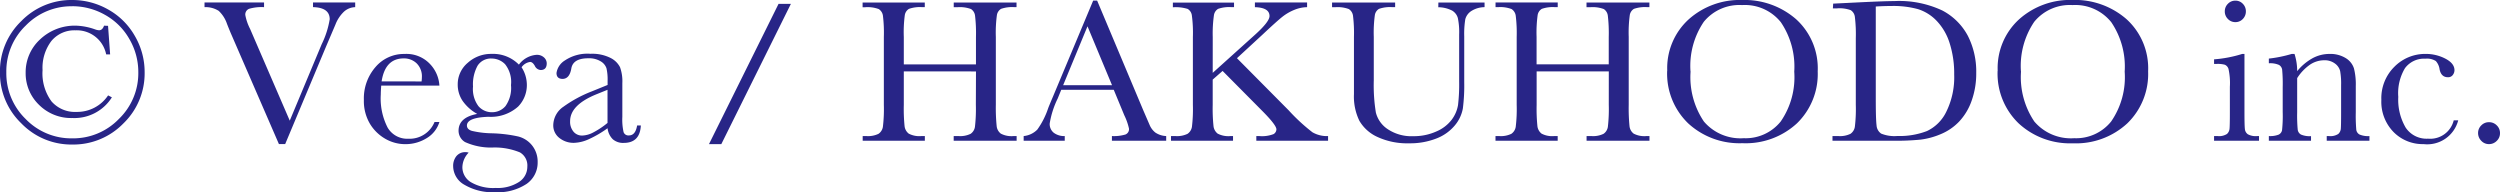 <svg xmlns="http://www.w3.org/2000/svg" width="119.766" height="9.204" viewBox="0 0 119.766 9.204"><path d="M-117.036-6.743a3.475,3.475,0,0,1,1.709.449,3.328,3.328,0,0,1,1.284,1.265,3.423,3.423,0,0,1,.474,1.748,3.332,3.332,0,0,1-1.016,2.449A3.344,3.344,0,0,1-117.036.181,3.333,3.333,0,0,1-119.48-.837,3.333,3.333,0,0,1-120.5-3.281,3.328,3.328,0,0,1-119.48-5.73,3.341,3.341,0,0,1-117.036-6.743Zm0,.3a3.049,3.049,0,0,0-2.229.925,3.042,3.042,0,0,0-.93,2.239,3.052,3.052,0,0,0,.925,2.236,3.04,3.04,0,0,0,2.234.928,3.046,3.046,0,0,0,2.234-.93,3.046,3.046,0,0,0,.93-2.234,3.137,3.137,0,0,0-.432-1.6,3.032,3.032,0,0,0-1.172-1.157A3.171,3.171,0,0,0-117.036-6.445Zm1.714.938.1,1.367h-.19a1.433,1.433,0,0,0-1.465-1.152,1.429,1.429,0,0,0-1.157.508,2.119,2.119,0,0,0-.425,1.4,2.256,2.256,0,0,0,.432,1.5,1.49,1.49,0,0,0,1.194.5,1.78,1.78,0,0,0,1.514-.791l.181.093a2.12,2.12,0,0,1-1.89.991,2.173,2.173,0,0,1-1.606-.637,2.091,2.091,0,0,1-.635-1.531,2.135,2.135,0,0,1,.686-1.594,2.418,2.418,0,0,1,1.75-.662,3,3,0,0,1,.9.181.668.668,0,0,0,.181.039q.161,0,.239-.22Zm8.486,5.664h-.3l-2.285-5.264q-.063-.142-.2-.488a1.516,1.516,0,0,0-.4-.63A1.167,1.167,0,0,0-110.7-6.4v-.225h2.852V-6.4a2.132,2.132,0,0,0-.715.078.294.294,0,0,0-.183.3,2.427,2.427,0,0,0,.229.664l1.9,4.395,1.528-3.657a4.263,4.263,0,0,0,.386-1.2q0-.562-.8-.581v-.225h2.021V-6.4a.829.829,0,0,0-.542.22,1.7,1.7,0,0,0-.405.615l-.444,1.04Zm7.388-2.8h-2.788q-.02.288-.02.43a3.046,3.046,0,0,0,.33,1.584,1.084,1.084,0,0,0,.984.53,1.288,1.288,0,0,0,1.26-.8h.234a1.365,1.365,0,0,1-.62.779,1.916,1.916,0,0,1-1.011.281,1.914,1.914,0,0,1-.959-.256,2.048,2.048,0,0,1-.74-.725,2.132,2.132,0,0,1-.288-1.138,2.285,2.285,0,0,1,.557-1.575,1.783,1.783,0,0,1,1.392-.627,1.55,1.55,0,0,1,1.216.479A1.635,1.635,0,0,1-99.448-2.646Zm-.854-.2a1.566,1.566,0,0,0,.015-.2.871.871,0,0,0-.251-.667.867.867,0,0,0-.618-.237q-.889,0-1.06,1.1Zm4.663-.806a1.156,1.156,0,0,1,.84-.469.5.5,0,0,1,.364.127.384.384,0,0,1,.129.278q0,.322-.293.322a.332.332,0,0,1-.278-.2q-.107-.186-.225-.186a.6.6,0,0,0-.41.254,1.56,1.56,0,0,1,.254.85,1.471,1.471,0,0,1-.42,1.035,1.958,1.958,0,0,1-1.416.488q-1.035.034-1.035.42,0,.181.234.254a4.45,4.45,0,0,0,.967.117,6.685,6.685,0,0,1,1.24.149A1.234,1.234,0,0,1-95,.234a1.248,1.248,0,0,1,.259.791,1.239,1.239,0,0,1-.527,1.04,2.5,2.5,0,0,1-1.519.4,2.66,2.66,0,0,1-1.455-.352,1.034,1.034,0,0,1-.547-.889.745.745,0,0,1,.156-.488.542.542,0,0,1,.444-.19.392.392,0,0,1,.142.024,1.032,1.032,0,0,0-.3.7.839.839,0,0,0,.4.71,2.11,2.11,0,0,0,1.2.281,1.879,1.879,0,0,0,1.111-.286.865.865,0,0,0,.4-.73.723.723,0,0,0-.356-.688,3.174,3.174,0,0,0-1.27-.234A2.994,2.994,0,0,1-98.218.063a.631.631,0,0,1-.312-.542q0-.64.894-.806a2.1,2.1,0,0,1-.7-.625,1.386,1.386,0,0,1-.234-.786,1.338,1.338,0,0,1,.481-1.038,1.66,1.66,0,0,1,1.14-.427A1.732,1.732,0,0,1-95.64-3.647Zm-2.2,1.064a1.371,1.371,0,0,0,.259.923.841.841,0,0,0,.659.293.835.835,0,0,0,.637-.291,1.492,1.492,0,0,0,.266-1.008,1.369,1.369,0,0,0-.283-1,.9.9,0,0,0-.64-.273.756.756,0,0,0-.674.337A1.849,1.849,0,0,0-97.837-2.583Zm7.861,1.851h.181q-.044.835-.82.835a.75.75,0,0,1-.525-.176A.88.88,0,0,1-91.392-.6a5.1,5.1,0,0,1-.891.522A1.832,1.832,0,0,1-93,.1a1.083,1.083,0,0,1-.7-.234.755.755,0,0,1-.293-.62,1.091,1.091,0,0,1,.491-.879,6.049,6.049,0,0,1,1.355-.732l.757-.308v-.2a2.384,2.384,0,0,0-.054-.6.616.616,0,0,0-.278-.332,1.066,1.066,0,0,0-.591-.146q-.732,0-.815.488t-.41.5q-.3,0-.3-.283a.852.852,0,0,1,.4-.6,1.943,1.943,0,0,1,1.23-.32,1.956,1.956,0,0,1,.962.2,1.014,1.014,0,0,1,.452.444,1.991,1.991,0,0,1,.11.762v1.616a2.723,2.723,0,0,0,.059.728.242.242,0,0,0,.254.161Q-90.054-.254-89.976-.732Zm-1.416-1.709-.532.215q-1.26.513-1.26,1.289a.735.735,0,0,0,.161.5.527.527,0,0,0,.42.188,1.223,1.223,0,0,0,.532-.151,3.9,3.9,0,0,0,.679-.454ZM-83.2-6.558h.591L-85.942.161h-.591Zm9.458,3.237H-77.2v1.6A8.191,8.191,0,0,0-77.163-.7a.528.528,0,0,0,.2.359,1.087,1.087,0,0,0,.6.117h.171V0H-79.17V-.225H-79a1.146,1.146,0,0,0,.588-.107.5.5,0,0,0,.21-.334,7.084,7.084,0,0,0,.046-1.057V-4.971A6.731,6.731,0,0,0-78.2-5.991a.447.447,0,0,0-.2-.317,1.522,1.522,0,0,0-.652-.088h-.122v-.225h2.979V-6.4h-.122a1.594,1.594,0,0,0-.635.081.426.426,0,0,0-.2.3A6.218,6.218,0,0,0-77.2-4.971v1.313h3.457V-4.971a7.1,7.1,0,0,0-.044-1.021.44.44,0,0,0-.193-.317,1.522,1.522,0,0,0-.652-.088h-.176v-.225H-71.8V-6.4h-.1a1.613,1.613,0,0,0-.64.081.426.426,0,0,0-.2.3,6.218,6.218,0,0,0-.051,1.045v3.247A8.733,8.733,0,0,0-72.751-.7a.516.516,0,0,0,.2.359,1.1,1.1,0,0,0,.605.117h.151V0H-74.81V-.225h.229A1.133,1.133,0,0,0-74-.332a.49.49,0,0,0,.208-.334,7.473,7.473,0,0,0,.044-1.057Zm6.6.879h-2.515l-.171.42A4.257,4.257,0,0,0-70.21-.83a.532.532,0,0,0,.2.452.836.836,0,0,0,.52.154V0h-1.968V-.225a1.061,1.061,0,0,0,.654-.31,3.8,3.8,0,0,0,.518-1.018q.024-.073.234-.566l1.924-4.595h.19l2.212,5.259.3.693a.922.922,0,0,0,.276.369,1.009,1.009,0,0,0,.52.168V0h-2.6V-.225A1.94,1.94,0,0,0-66.58-.3a.275.275,0,0,0,.168-.281,2.843,2.843,0,0,0-.225-.64Zm-.083-.22L-68.4-5.483l-1.167,2.822Zm4.824-.591,2.021-1.821q.7-.63.7-.9,0-.405-.7-.425v-.225h2.5V-6.4a1.692,1.692,0,0,0-.618.132,2.336,2.336,0,0,0-.569.332q-.259.205-.962.864L-61.24-3.955l2.48,2.5A8.893,8.893,0,0,0-57.622-.405a1.387,1.387,0,0,0,.747.181V0h-3.437V-.225h.132a1.541,1.541,0,0,0,.693-.093.272.272,0,0,0,.137-.229q0-.205-.708-.913l-1.87-1.885-.474.415v1.206A8.19,8.19,0,0,0-62.363-.7a.528.528,0,0,0,.2.359,1.1,1.1,0,0,0,.608.117h.127V0H-64.4V-.225h.205a1.147,1.147,0,0,0,.588-.107.5.5,0,0,0,.21-.334,7.084,7.084,0,0,0,.046-1.057V-4.971a6.272,6.272,0,0,0-.051-1.045.421.421,0,0,0-.2-.3,1.936,1.936,0,0,0-.708-.078v-.225h2.93V-6.4h-.122a1.613,1.613,0,0,0-.64.081.426.426,0,0,0-.2.3A6.218,6.218,0,0,0-62.4-4.971Zm10.811-3.369h2.212V-6.4a1.2,1.2,0,0,0-.657.2.679.679,0,0,0-.266.378A4.355,4.355,0,0,0-50.352-5v2.2a8.659,8.659,0,0,1-.066,1.255,1.74,1.74,0,0,1-.381.806,2.141,2.141,0,0,1-.886.63A3.452,3.452,0,0,1-53,.122a3.379,3.379,0,0,1-1.5-.3,1.911,1.911,0,0,1-.874-.776,2.659,2.659,0,0,1-.261-1.277l0-.679V-4.971a6.73,6.73,0,0,0-.046-1.021.447.447,0,0,0-.2-.317,1.522,1.522,0,0,0-.652-.088h-.151v-.225h3.022V-6.4h-.132a1.613,1.613,0,0,0-.64.081.426.426,0,0,0-.2.3,6.218,6.218,0,0,0-.051,1.045v2.085a8.113,8.113,0,0,0,.1,1.538,1.346,1.346,0,0,0,.564.793,2.046,2.046,0,0,0,1.235.339,2.613,2.613,0,0,0,1.1-.227,1.8,1.8,0,0,0,.737-.566,1.611,1.611,0,0,0,.3-.7,8.467,8.467,0,0,0,.054-1.13V-5.093a3.3,3.3,0,0,0-.063-.786.606.606,0,0,0-.273-.356,1.47,1.47,0,0,0-.664-.161Zm8.164,3.3h-3.457v1.6A8.19,8.19,0,0,0-46.846-.7a.528.528,0,0,0,.2.359,1.087,1.087,0,0,0,.6.117h.171V0h-2.979V-.225h.171a1.147,1.147,0,0,0,.588-.107.5.5,0,0,0,.21-.334,7.084,7.084,0,0,0,.046-1.057V-4.971a6.73,6.73,0,0,0-.046-1.021.447.447,0,0,0-.2-.317A1.522,1.522,0,0,0-48.73-6.4h-.122v-.225h2.979V-6.4H-46a1.594,1.594,0,0,0-.635.081.426.426,0,0,0-.2.3,6.218,6.218,0,0,0-.051,1.045v1.313h3.457V-4.971a7.1,7.1,0,0,0-.044-1.021.44.44,0,0,0-.193-.317,1.522,1.522,0,0,0-.652-.088h-.176v-.225h3.013V-6.4h-.1a1.613,1.613,0,0,0-.64.081.426.426,0,0,0-.2.3,6.218,6.218,0,0,0-.051,1.045v3.247A8.733,8.733,0,0,0-42.434-.7a.516.516,0,0,0,.2.359,1.1,1.1,0,0,0,.605.117h.151V0h-3.013V-.225h.229a1.133,1.133,0,0,0,.583-.107.49.49,0,0,0,.208-.334,7.473,7.473,0,0,0,.044-1.057Zm2.8-.034A3.158,3.158,0,0,1-39.6-5.815a3.671,3.671,0,0,1,2.559-.928,3.76,3.76,0,0,1,2.585.918,3.173,3.173,0,0,1,1.038,2.5,3.292,3.292,0,0,1-.994,2.49,3.621,3.621,0,0,1-2.615.952A3.622,3.622,0,0,1-39.619-.83,3.305,3.305,0,0,1-40.63-3.354Zm1.118.034a3.8,3.8,0,0,0,.637,2.4,2.3,2.3,0,0,0,1.912.8,2.154,2.154,0,0,0,1.768-.8,3.73,3.73,0,0,0,.649-2.388,3.788,3.788,0,0,0-.64-2.366A2.209,2.209,0,0,0-37.041-6.5a2.2,2.2,0,0,0-1.833.8A3.766,3.766,0,0,0-39.512-3.32Zm6.831-3.247,1.089-.054q1.362-.068,1.836-.068a4.861,4.861,0,0,1,2.3.449,2.917,2.917,0,0,1,1.228,1.218,3.77,3.77,0,0,1,.4,1.775,3.861,3.861,0,0,1-.22,1.331,2.8,2.8,0,0,1-.6,1,2.585,2.585,0,0,1-.889.605,3.6,3.6,0,0,1-.959.259A12.153,12.153,0,0,1-29.775,0H-32.71V-.225h.273a1.147,1.147,0,0,0,.588-.107.5.5,0,0,0,.21-.334,7.084,7.084,0,0,0,.046-1.057V-4.917a6.786,6.786,0,0,0-.046-1.023.44.44,0,0,0-.2-.317,1.561,1.561,0,0,0-.652-.085h-.2Zm2.041.137v4.424q0,.981.037,1.265a.516.516,0,0,0,.22.4,1.683,1.683,0,0,0,.774.115,3.656,3.656,0,0,0,1.421-.237,1.959,1.959,0,0,0,.93-.933,3.732,3.732,0,0,0,.374-1.775,4.78,4.78,0,0,0-.217-1.5,2.712,2.712,0,0,0-.623-1.072,2.109,2.109,0,0,0-.9-.562,4.469,4.469,0,0,0-1.265-.149Q-30.259-6.455-30.64-6.431Zm5.84,3.076a3.158,3.158,0,0,1,1.025-2.461,3.671,3.671,0,0,1,2.559-.928,3.76,3.76,0,0,1,2.585.918,3.173,3.173,0,0,1,1.038,2.5,3.292,3.292,0,0,1-.994,2.49A3.621,3.621,0,0,1-21.2.122,3.622,3.622,0,0,1-23.789-.83,3.305,3.305,0,0,1-24.8-3.354Zm1.118.034a3.8,3.8,0,0,0,.637,2.4,2.3,2.3,0,0,0,1.912.8,2.154,2.154,0,0,0,1.768-.8,3.73,3.73,0,0,0,.649-2.388,3.788,3.788,0,0,0-.64-2.366A2.209,2.209,0,0,0-21.211-6.5a2.2,2.2,0,0,0-1.833.8A3.766,3.766,0,0,0-23.682-3.32ZM-13.916-6.2a.5.5,0,0,1,.149-.361.485.485,0,0,1,.359-.151.477.477,0,0,1,.356.151.5.5,0,0,1,.146.361.507.507,0,0,1-.146.366.477.477,0,0,1-.356.151.485.485,0,0,1-.359-.151A.5.5,0,0,1-13.916-6.2Zm.942,2.041v2.788q0,.64.02.806a.347.347,0,0,0,.142.254.781.781,0,0,0,.435.088h.1V0h-2.153V-.225h.166a.7.7,0,0,0,.452-.1.388.388,0,0,0,.122-.239q.017-.139.017-.808V-2.583a3.131,3.131,0,0,0-.066-.859.321.321,0,0,0-.176-.2,1.289,1.289,0,0,0-.383-.039h-.132V-3.9a5.979,5.979,0,0,0,1.348-.259Zm2.266,0h.132a2.66,2.66,0,0,1,.127.825,2.555,2.555,0,0,1,.737-.62,1.694,1.694,0,0,1,.806-.205,1.4,1.4,0,0,1,.784.2.9.9,0,0,1,.393.491,3.1,3.1,0,0,1,.088.847v1.25a8.006,8.006,0,0,0,.024.845A.307.307,0,0,0-7.463-.3a1.035,1.035,0,0,0,.476.076V0H-9.033V-.225h.093a.7.7,0,0,0,.459-.1.38.38,0,0,0,.122-.239q.015-.137.015-.806V-2.661a3.415,3.415,0,0,0-.046-.676A.634.634,0,0,0-8.64-3.7a.819.819,0,0,0-.515-.156,1.225,1.225,0,0,0-.681.212A2.261,2.261,0,0,0-10.449-3v1.631a7.282,7.282,0,0,0,.027.845.314.314,0,0,0,.156.227,1.05,1.05,0,0,0,.481.076V0h-2.021V-.225a1.119,1.119,0,0,0,.469-.068A.3.3,0,0,0-11.174-.5a6.322,6.322,0,0,0,.032-.872V-2.563a7.276,7.276,0,0,0-.027-.847.313.313,0,0,0-.156-.225,1.05,1.05,0,0,0-.481-.076v-.225A6.275,6.275,0,0,0-10.708-4.16ZM-2.949-.977h.215A1.534,1.534,0,0,1-4.395.161,1.958,1.958,0,0,1-5.833-.42a2.074,2.074,0,0,1-.583-1.538,2.117,2.117,0,0,1,.63-1.592A2.069,2.069,0,0,1-4.3-4.16a2.025,2.025,0,0,1,.952.227q.435.227.435.554a.376.376,0,0,1-.081.229.272.272,0,0,1-.232.107q-.322,0-.4-.376a.735.735,0,0,0-.181-.4.775.775,0,0,0-.493-.112,1.137,1.137,0,0,0-.984.454A2.326,2.326,0,0,0-5.605-2.1,2.641,2.641,0,0,0-5.251-.63,1.2,1.2,0,0,0-4.18-.1,1.157,1.157,0,0,0-2.949-.977Zm1.167.61a.5.5,0,0,1,.154-.369A.5.5,0,0,1-1.26-.889a.509.509,0,0,1,.374.154.5.5,0,0,1,.154.369A.5.5,0,0,1-.889.007.511.511,0,0,1-1.26.161.493.493,0,0,1-1.631,0,.518.518,0,0,1-1.782-.366Z" transform="translate(120.498 6.743)" fill="#282587"/></svg>